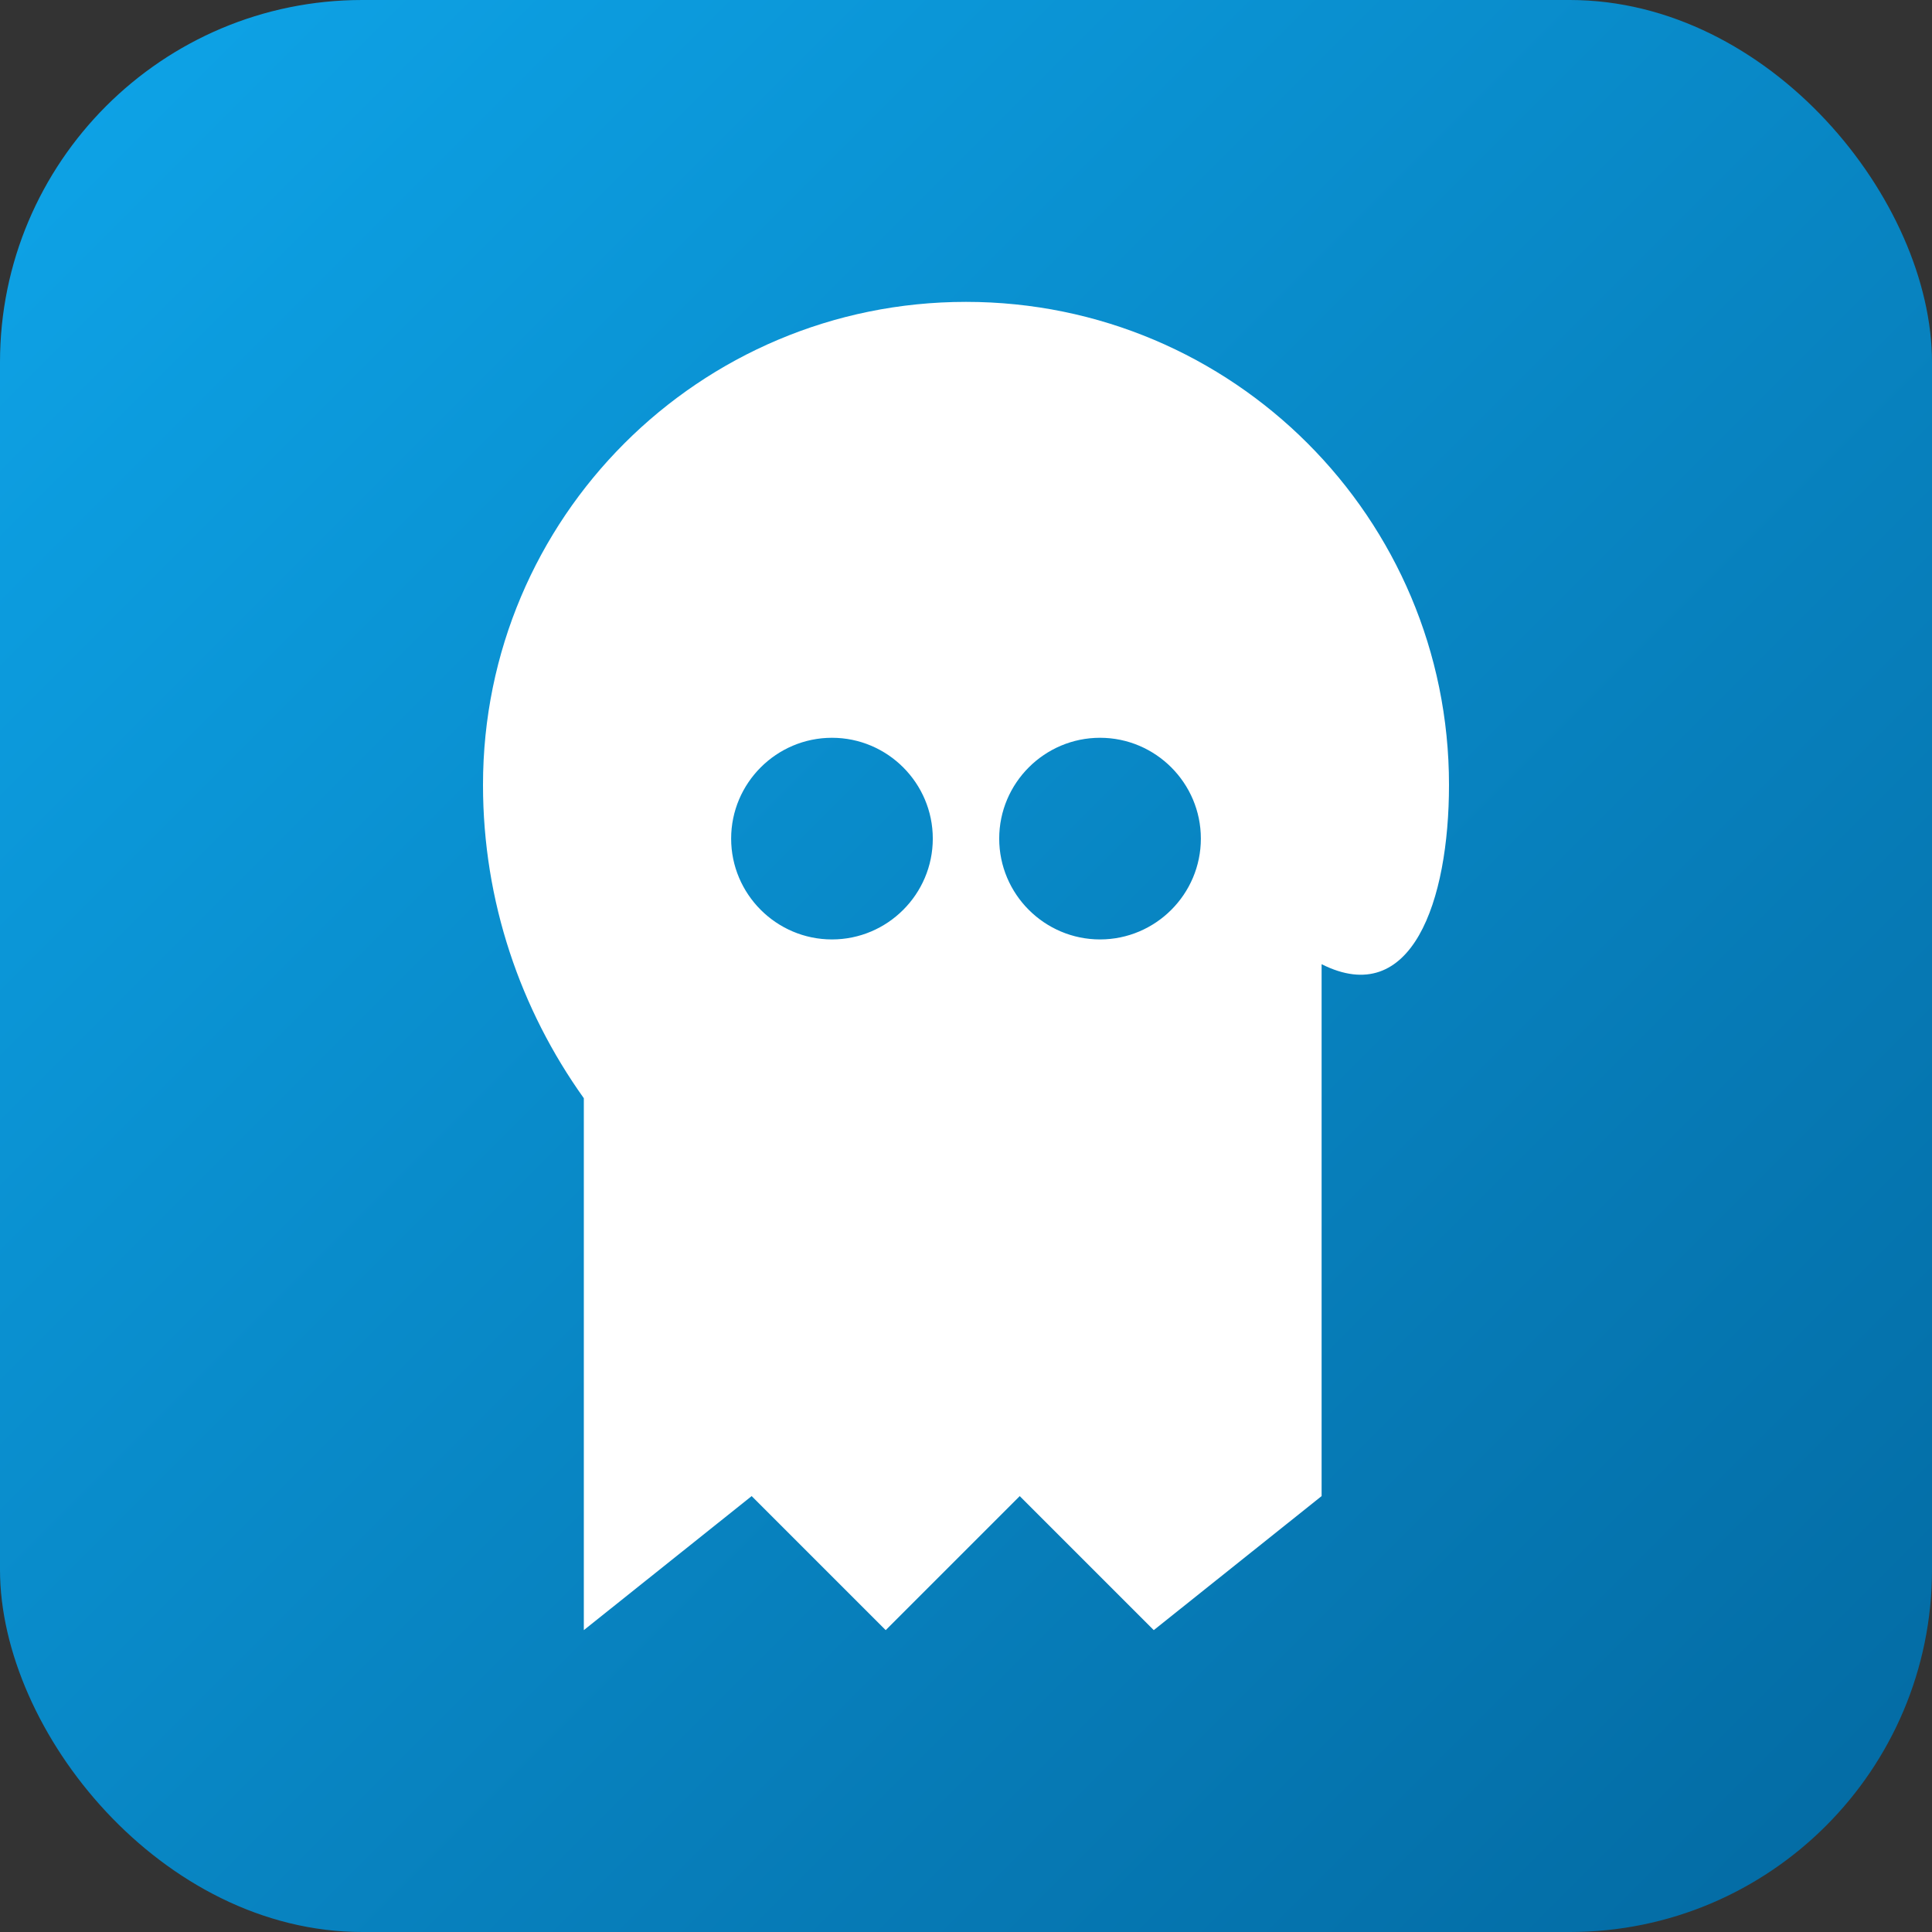 <svg xmlns="http://www.w3.org/2000/svg" viewBox="0 0 32 32" fill="none">
  <rect x="0" y="0" width="32" height="32" fill="#333333" stroke="none"/>
  <defs>
    <linearGradient id="ghost-gradient" x1="0%" y1="0%" x2="100%" y2="100%">
      <stop offset="0%" stop-color="#0ea5e9"/>
      <stop offset="100%" stop-color="#0369a1"/>
    </linearGradient>
  </defs>
  <rect width="32" height="32" rx="6" fill="url(#ghost-gradient)"/>
  <path d="M16 5C11.58 5 8 8.58 8 13c0 1.93.62 3.72 1.67 5.19V27l2.78-2.22 2.22 2.22 2.22-2.22 2.22 2.22 2.78-2.22v-8.81C23.38 16.72 24 14.93 24 13c0-4.42-3.58-8-8-8zm-2.22 10.56c-.92 0-1.67-.75-1.67-1.67s.75-1.67 1.67-1.67 1.67.75 1.67 1.67-.75 1.67-1.67 1.67zm4.44 0c-.92 0-1.67-.75-1.67-1.67s.75-1.67 1.67-1.67 1.67.75 1.67 1.67-.75 1.67-1.67 1.67z" fill="white"/>
</svg>

